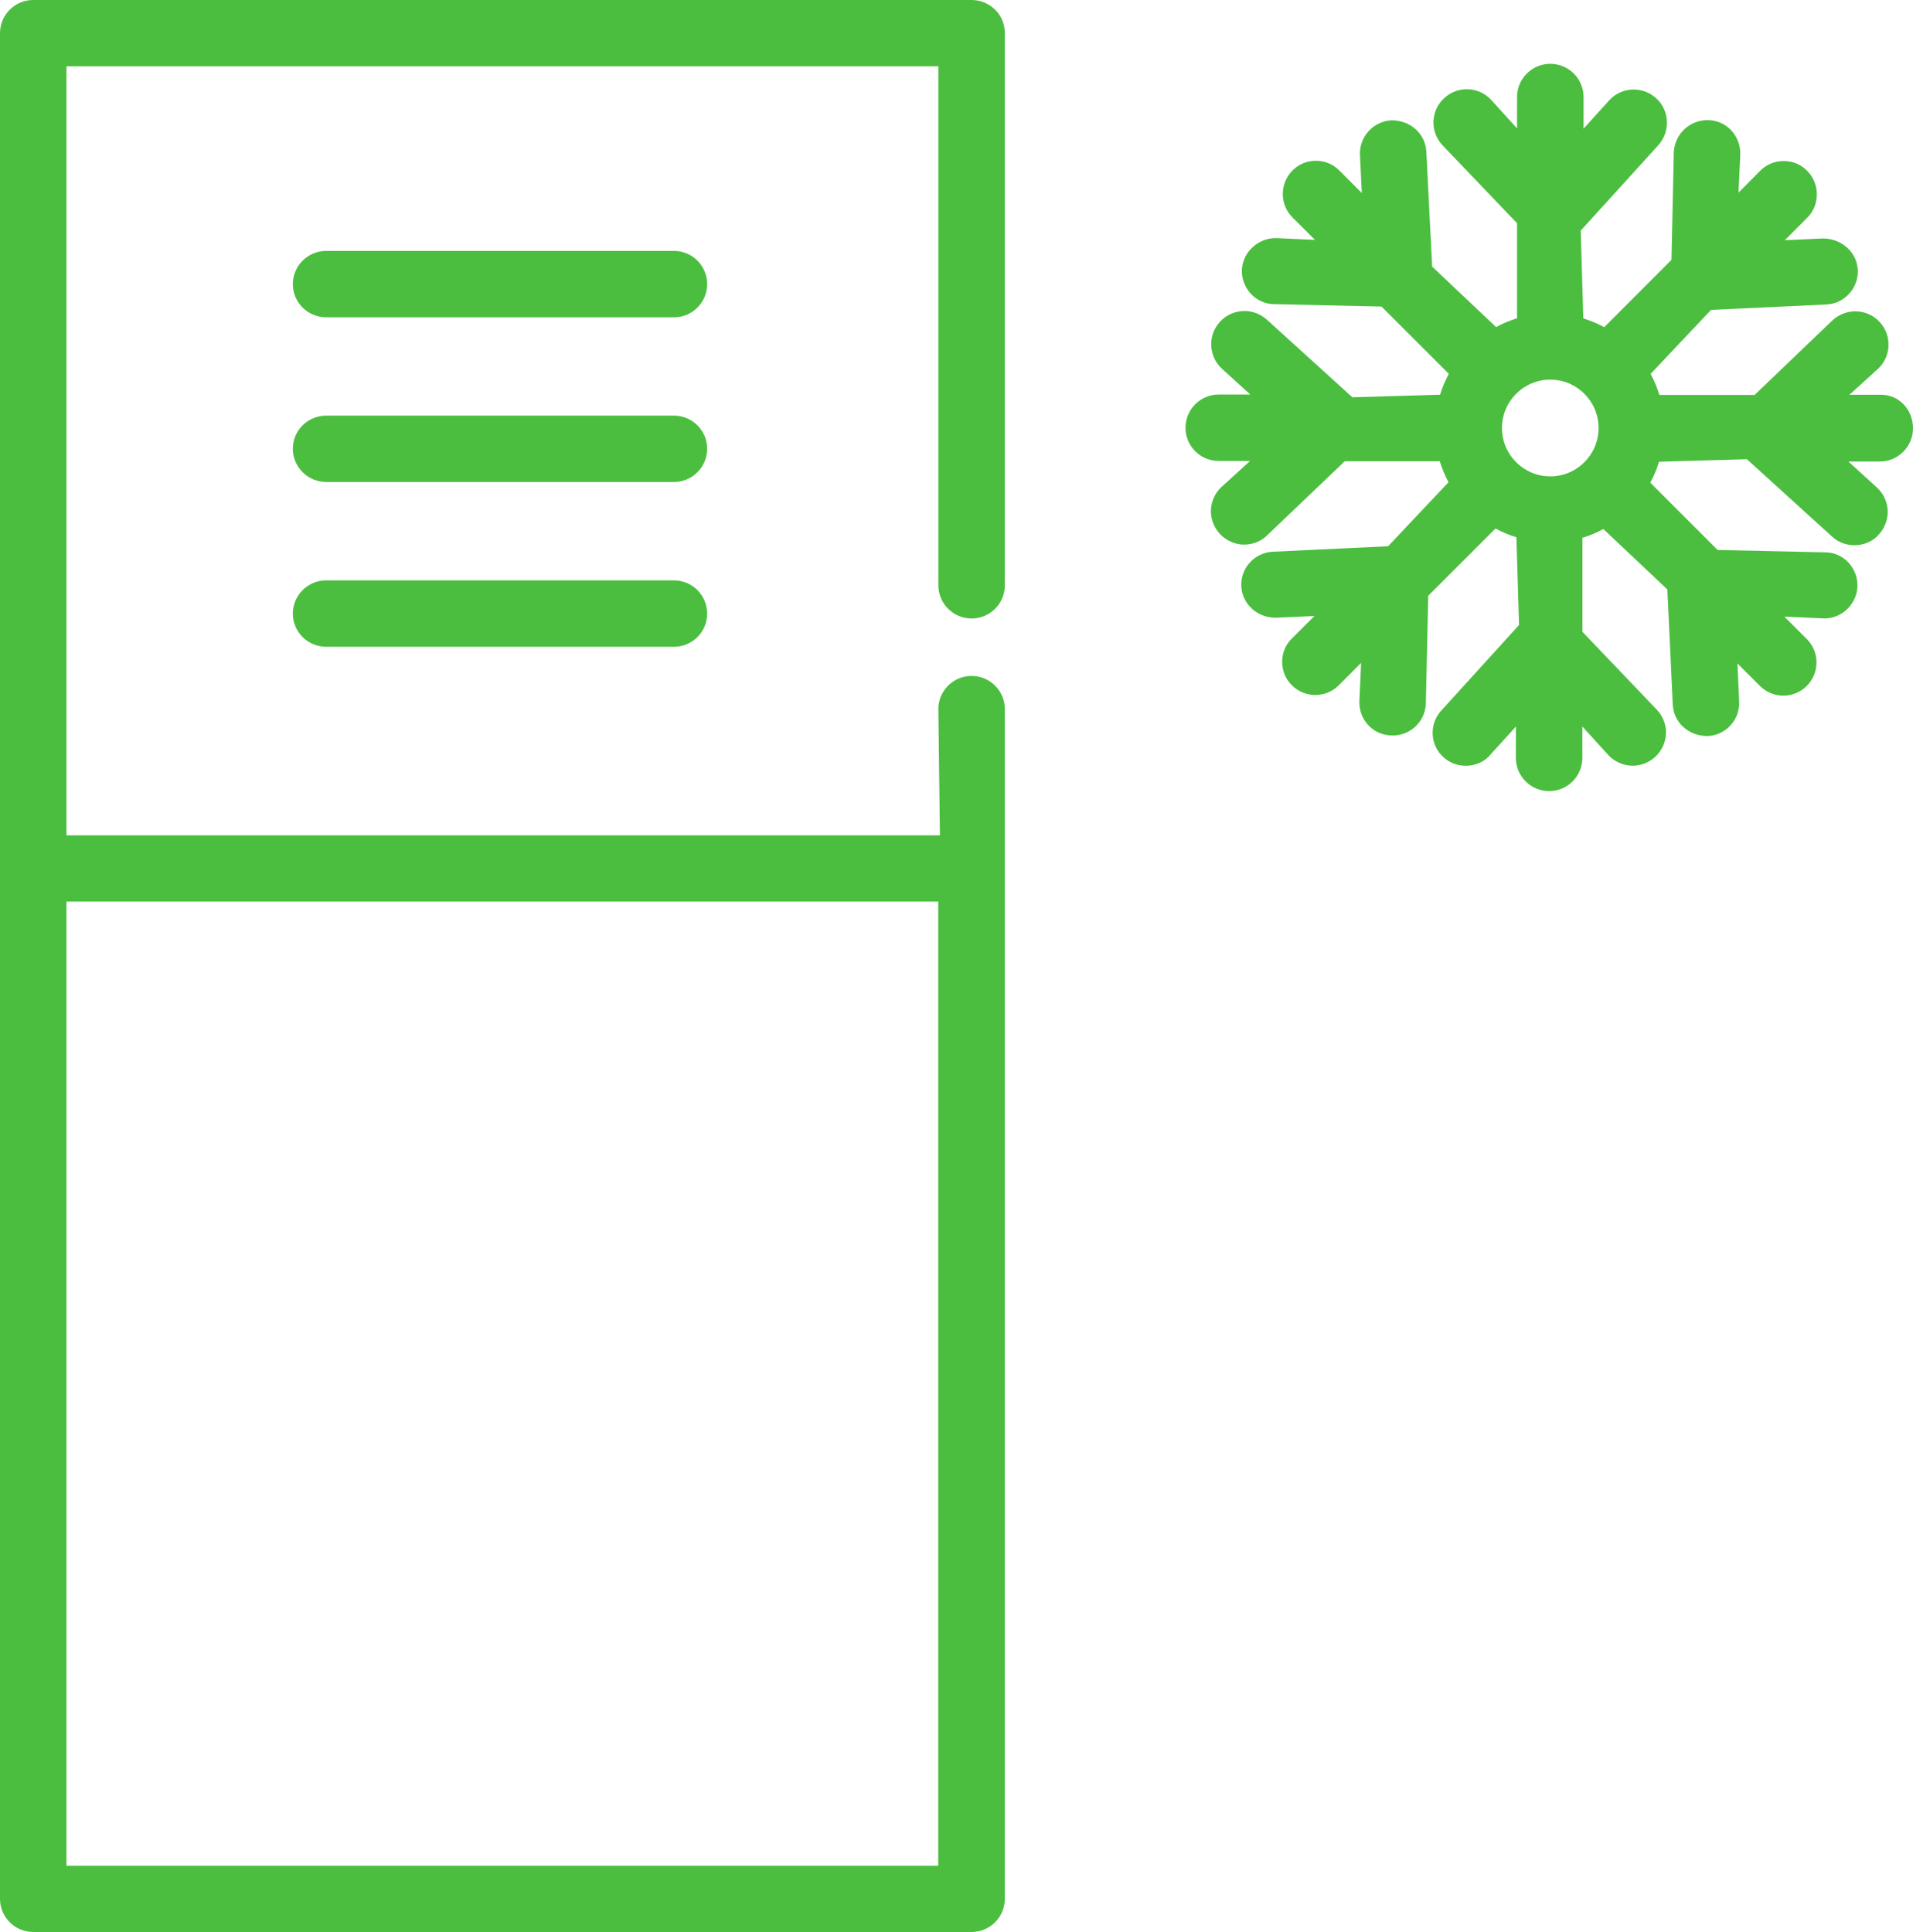 <?xml version="1.0" encoding="utf-8"?>
<!-- Generator: Adobe Illustrator 15.0.0, SVG Export Plug-In . SVG Version: 6.00 Build 0)  -->
<!DOCTYPE svg PUBLIC "-//W3C//DTD SVG 1.1//EN" "http://www.w3.org/Graphics/SVG/1.1/DTD/svg11.dtd">
<svg version="1.1" id="Слой_1" xmlns="http://www.w3.org/2000/svg" xmlns:xlink="http://www.w3.org/1999/xlink" x="0px" y="0px"
	 width="29.703px" height="30px" viewBox="0 0 29.703 30" enable-background="new 0 0 29.703 30" xml:space="preserve">
<g>
	<path fill="#4BBE3F" d="M29.703,6.65C29.702,6.358,29.485,6.13,29.21,6.13h-0.494l0.437-0.397c0.103-0.093,0.163-0.219,0.169-0.355
		c0.008-0.138-0.039-0.271-0.133-0.374c-0.096-0.108-0.236-0.17-0.382-0.17c-0.126,0-0.249,0.047-0.349,0.135l-1.215,1.164h-1.478
		c-0.034-0.113-0.079-0.222-0.136-0.327l0.938-0.994l1.79-0.084c0.136-0.006,0.262-0.065,0.356-0.168
		c0.092-0.102,0.139-0.232,0.133-0.367c-0.013-0.275-0.249-0.49-0.542-0.49l-0.592,0.027l0.348-0.348
		c0.098-0.097,0.15-0.227,0.15-0.365s-0.054-0.268-0.15-0.364C27.964,2.554,27.835,2.5,27.696,2.5s-0.269,0.054-0.365,0.151
		l-0.337,0.34l0.027-0.59c0.005-0.139-0.046-0.274-0.138-0.375c-0.096-0.103-0.223-0.159-0.369-0.161
		c-0.277,0-0.503,0.209-0.525,0.489l-0.036,1.681L24.909,5.08c-0.105-0.057-0.215-0.102-0.325-0.136l-0.04-1.363l1.206-1.328
		c0.19-0.213,0.174-0.54-0.036-0.729c-0.097-0.087-0.22-0.134-0.348-0.134c-0.146,0-0.285,0.062-0.381,0.169l-0.397,0.439V1.507
		c0-0.284-0.231-0.516-0.517-0.516c-0.284,0-0.516,0.231-0.516,0.516v0.487l-0.399-0.44c-0.097-0.107-0.235-0.169-0.38-0.169
		c-0.128,0-0.251,0.047-0.348,0.135c-0.103,0.092-0.162,0.218-0.17,0.354c-0.008,0.136,0.039,0.269,0.135,0.377l1.162,1.215v1.476
		c-0.113,0.035-0.223,0.081-0.325,0.137l-0.993-0.939l-0.09-1.784c-0.015-0.278-0.244-0.488-0.541-0.488
		c-0.283,0.015-0.503,0.256-0.49,0.538l0.029,0.591l-0.348-0.348C20.7,2.55,20.571,2.496,20.433,2.496
		c-0.141,0-0.271,0.055-0.365,0.152c-0.096,0.097-0.15,0.227-0.15,0.365c0,0.138,0.055,0.268,0.15,0.363l0.35,0.349l-0.61-0.028
		c-0.276,0-0.512,0.219-0.525,0.49c-0.007,0.137,0.044,0.273,0.14,0.377c0.094,0.099,0.219,0.156,0.351,0.159L21.45,4.76
		l1.046,1.045c-0.056,0.104-0.102,0.212-0.136,0.324l-1.362,0.04l-1.327-1.205c-0.098-0.087-0.221-0.135-0.348-0.135
		c-0.146,0-0.286,0.062-0.382,0.169c-0.094,0.104-0.142,0.237-0.134,0.375c0.008,0.137,0.065,0.26,0.168,0.355l0.438,0.398h-0.49
		c-0.284,0-0.516,0.231-0.516,0.516c0,0.285,0.231,0.516,0.516,0.516h0.486L18.97,7.558c-0.101,0.092-0.16,0.219-0.168,0.356
		c-0.006,0.136,0.041,0.269,0.137,0.375c0.1,0.106,0.238,0.168,0.377,0.168c0.131,0,0.254-0.047,0.346-0.132l1.217-1.162h1.476
		c0.036,0.114,0.081,0.224,0.136,0.325l-0.938,0.994l-1.788,0.085c-0.137,0.006-0.264,0.064-0.359,0.168
		c-0.092,0.102-0.139,0.232-0.133,0.368c0.016,0.279,0.246,0.489,0.536,0.489c0.001,0,0.347-0.016,0.6-0.027L20.06,9.913
		c-0.099,0.097-0.152,0.226-0.152,0.364s0.054,0.269,0.151,0.364c0.097,0.098,0.228,0.151,0.364,0.151
		c0.138,0,0.268-0.054,0.364-0.151l0.347-0.348l-0.027,0.592c-0.006,0.139,0.045,0.276,0.139,0.376
		c0.098,0.104,0.223,0.157,0.377,0.16c0.276,0,0.502-0.214,0.516-0.488l0.037-1.682l1.045-1.045
		c0.105,0.058,0.214,0.104,0.324,0.136l0.041,1.363l-1.206,1.327c-0.093,0.101-0.141,0.233-0.135,0.373
		c0.007,0.137,0.067,0.264,0.169,0.354c0.092,0.085,0.215,0.132,0.346,0.132c0.151,0,0.291-0.063,0.379-0.17l0.399-0.439
		l-0.001,0.487c0,0.284,0.231,0.515,0.516,0.515s0.516-0.23,0.516-0.515v-0.488l0.4,0.44c0.098,0.107,0.236,0.169,0.381,0.169
		c0.125,0,0.248-0.046,0.348-0.135c0.102-0.093,0.162-0.22,0.169-0.356c0.007-0.139-0.042-0.271-0.136-0.373l-1.161-1.216V8.351
		c0.114-0.034,0.223-0.08,0.325-0.136l0.994,0.938l0.084,1.79c0.015,0.278,0.246,0.487,0.543,0.487
		c0.283-0.015,0.502-0.255,0.488-0.536l-0.027-0.592l0.349,0.349c0.099,0.098,0.228,0.151,0.364,0.151
		c0.139,0,0.268-0.055,0.364-0.151c0.096-0.096,0.151-0.229,0.151-0.365c0-0.138-0.055-0.267-0.15-0.362l-0.35-0.349l0.625,0.028
		c0.268,0,0.496-0.22,0.51-0.49c0.007-0.137-0.043-0.273-0.139-0.378c-0.096-0.101-0.221-0.156-0.352-0.158l-1.68-0.037
		l-1.045-1.045c0.057-0.105,0.102-0.214,0.136-0.325l1.364-0.039l1.324,1.203c0.092,0.086,0.215,0.132,0.347,0.132
		c0.151,0,0.291-0.063,0.38-0.169c0.093-0.104,0.141-0.236,0.135-0.375c-0.008-0.136-0.068-0.261-0.17-0.354L28.7,7.167h0.488
		C29.472,7.166,29.703,6.935,29.703,6.65z M24.071,7.397c-0.414,0-0.75-0.337-0.75-0.751s0.336-0.751,0.75-0.751
		s0.75,0.337,0.75,0.751S24.485,7.397,24.071,7.397z"/>
	<path fill="#4BBE3F" d="M10.465,9.012H5.064c-0.285,0-0.517,0.231-0.517,0.517c0,0.283,0.232,0.514,0.517,0.514h5.401
		c0.284,0,0.515-0.23,0.515-0.514C10.98,9.243,10.749,9.012,10.465,9.012z"/>
	<path fill="#4BBE3F" d="M10.465,3.896H5.064c-0.285,0-0.517,0.231-0.517,0.517c0,0.283,0.232,0.514,0.517,0.514h5.401
		c0.284,0,0.515-0.23,0.515-0.516C10.98,4.127,10.749,3.896,10.465,3.896z"/>
	<path fill="#4BBE3F" d="M10.465,6.454H5.064c-0.285,0-0.517,0.23-0.517,0.514c0,0.284,0.232,0.516,0.517,0.516h5.401
		c0.284,0,0.515-0.231,0.515-0.516C10.98,6.685,10.749,6.454,10.465,6.454z"/>
	<path fill="#4BBE3F" d="M15.086,0H1.785H1.119H0.515C0.231,0,0,0.23,0,0.516v16.753v1.294v0.125v10.797C0,29.77,0.231,30,0.516,30
		h0.603h0.667h13.3c0.284,0,0.516-0.23,0.516-0.516V14.563v-2.875v-0.677c0-0.284-0.231-0.515-0.516-0.515s-0.516,0.23-0.516,0.515
		l0.024,1.96H1.032V1.03h0.087h0.667h12.784v8.059c0,0.283,0.231,0.515,0.516,0.515c0.285,0,0.516-0.231,0.516-0.515V0.516
		c0-0.14-0.053-0.27-0.151-0.366C15.353,0.054,15.223,0,15.086,0z M14.568,14v14.971H1.785H1.119H1.032V18.688v-0.125v-1.294V14
		H14.568z"/>
</g>
</svg>
